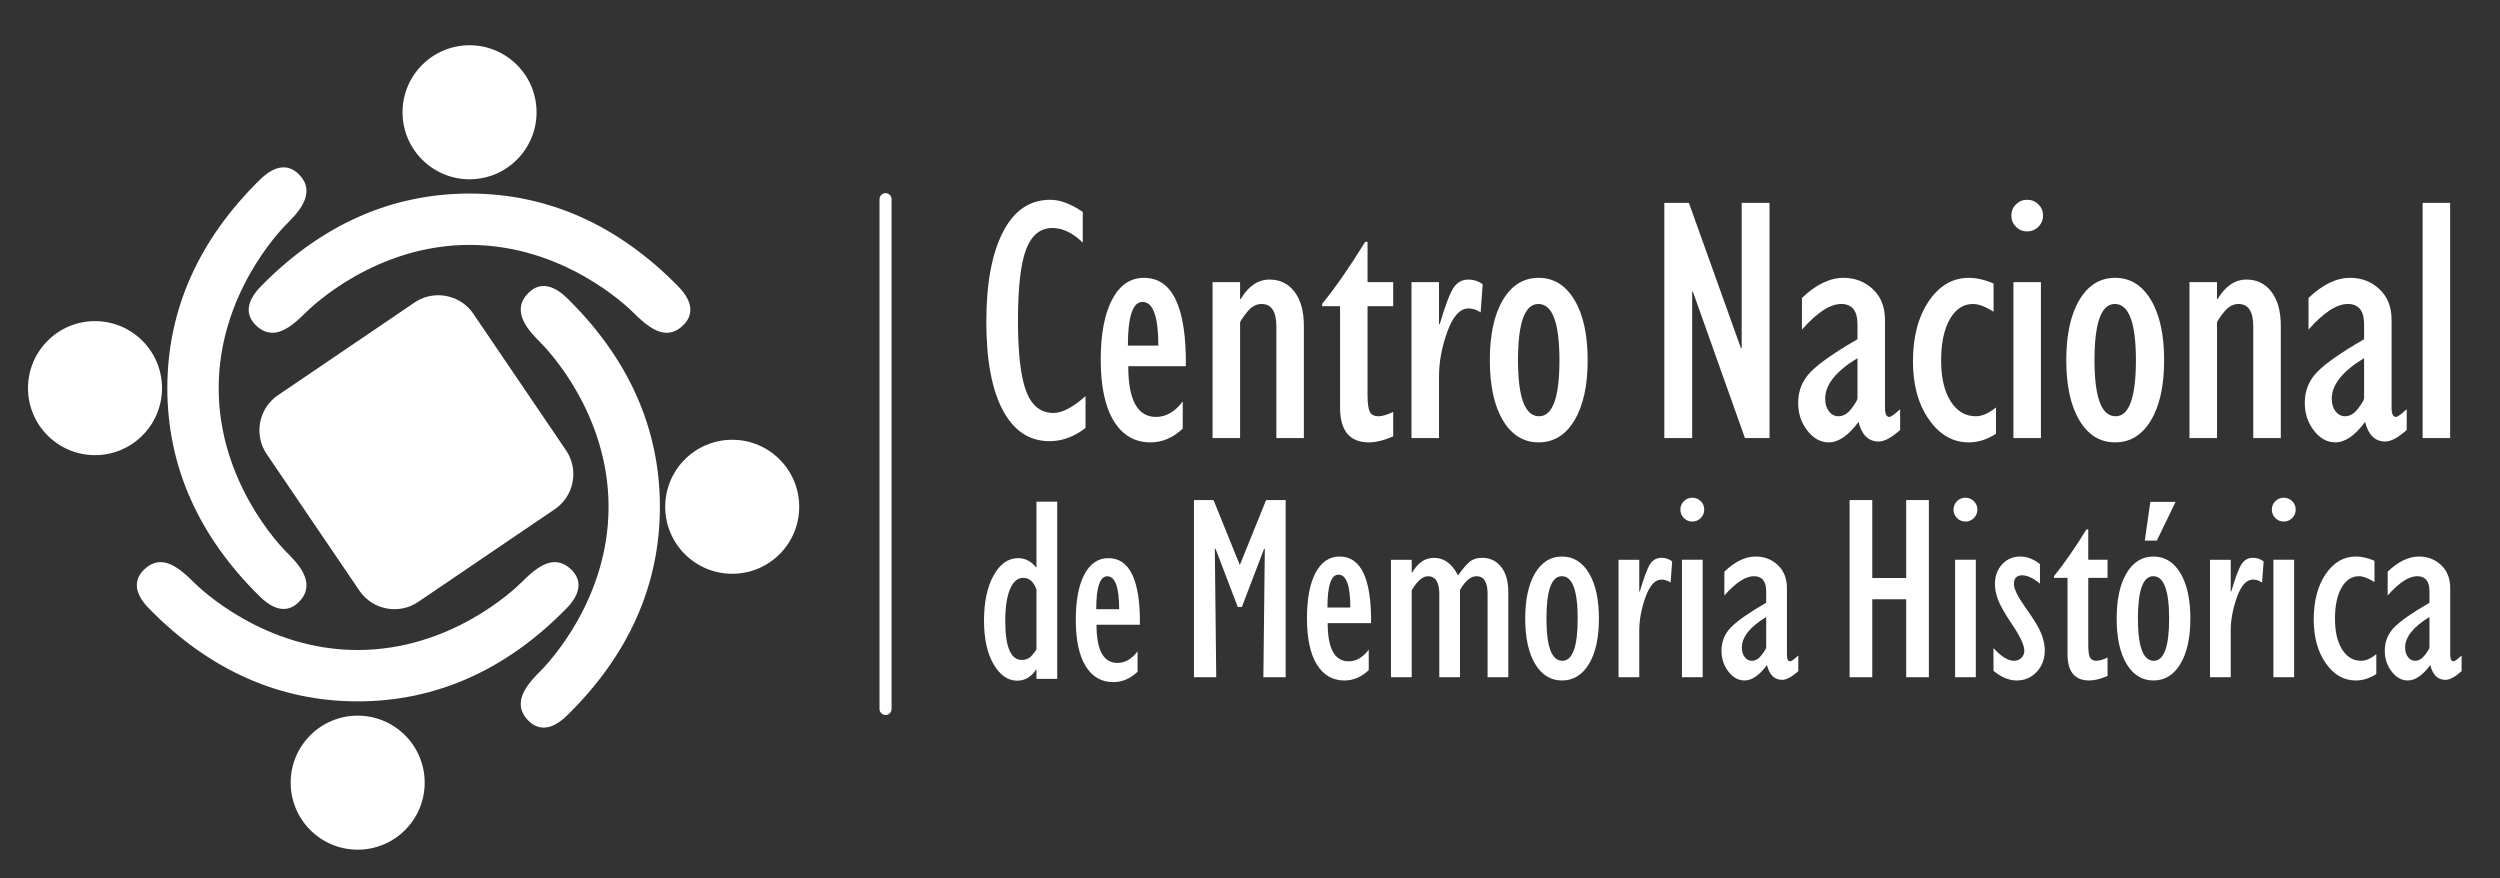 <?xml version="1.0" encoding="utf-8"?>
<!-- Generator: Adobe Illustrator 16.0.0, SVG Export Plug-In . SVG Version: 6.00 Build 0)  -->
<!DOCTYPE svg PUBLIC "-//W3C//DTD SVG 1.1//EN" "http://www.w3.org/Graphics/SVG/1.1/DTD/svg11.dtd">
<svg version="1.1" id="Capa_1" xmlns="http://www.w3.org/2000/svg" xmlns:xlink="http://www.w3.org/1999/xlink" x="0px" y="0px"
	 width="200px" height="70.25px" viewBox="0 0 200 70.25" enable-background="new 0 0 200 70.25" xml:space="preserve">
<rect x="0" y="0" width="200" height="70.25" fill="#333333" stroke="none"/>
<path fill="#FFFFFF" d="M42.924,8.981c0-2.961-2.4-5.36-5.361-5.36c-2.96,0-5.36,2.399-5.36,5.36s2.4,5.361,5.36,5.361
	C40.524,14.342,42.924,11.942,42.924,8.981"/>
<path fill="#FFFFFF" d="M37.563,19.35c-7.076,0-12.115,4.323-13.293,5.501c-1.18,1.18-2.351,2.087-3.493,1.122
	c-0.695-0.588-1.101-1.501,0.276-2.905c1.922-1.961,7.481-7.342,16.51-7.342c9.03,0,14.587,5.381,16.509,7.342
	c1.377,1.404,0.972,2.317,0.277,2.905c-1.143,0.965-2.312,0.058-3.492-1.122C49.679,23.672,44.64,19.35,37.563,19.35"/>
<path fill="#FFFFFF" d="M53.331,26.621c-0.919,0-1.814-0.768-2.645-1.599c-0.556-0.555-5.649-5.43-13.123-5.43
	s-12.567,4.875-13.123,5.43c-0.83,0.831-1.724,1.599-2.645,1.599c-0.417,0-0.81-0.156-1.174-0.463
	c-0.458-0.388-0.702-0.826-0.724-1.304c-0.028-0.603,0.303-1.262,0.982-1.955c4.825-4.919,10.439-7.414,16.684-7.414
	s11.857,2.495,16.682,7.414c0.681,0.693,1.012,1.352,0.984,1.955c-0.023,0.478-0.266,0.916-0.723,1.303
	C54.143,26.464,53.746,26.621,53.331,26.621 M37.563,19.107c7.668,0,12.894,5.002,13.465,5.572c0.757,0.757,1.56,1.457,2.303,1.457
	c0.302,0,0.584-0.114,0.863-0.348c0.355-0.302,0.536-0.615,0.55-0.958c0.023-0.464-0.261-1-0.844-1.594
	c-4.729-4.822-10.227-7.269-16.337-7.269c-6.111,0-11.607,2.447-16.338,7.269c-0.582,0.594-0.867,1.13-0.845,1.594
	c0.016,0.343,0.197,0.656,0.553,0.958c0.278,0.234,0.559,0.348,0.862,0.348c0.744,0,1.546-0.7,2.303-1.457
	C24.668,24.109,29.896,19.107,37.563,19.107"/>
<path fill="#FFFFFF" d="M7.601,25.69c-2.961,0-5.361,2.4-5.361,5.361s2.4,5.36,5.361,5.36c2.959,0,5.36-2.399,5.36-5.36
	S10.56,25.69,7.601,25.69"/>
<path fill="#FFFFFF" d="M17.253,31.05c0,7.077,4.323,12.116,5.501,13.293c1.179,1.182,2.088,2.352,1.121,3.492
	c-0.587,0.695-1.501,1.102-2.904-0.275c-1.962-1.922-7.342-7.48-7.342-16.51c0-9.029,5.38-14.587,7.342-16.509
	c1.403-1.377,2.317-0.971,2.904-0.277c0.967,1.142,0.058,2.313-1.121,3.492C21.576,18.936,17.253,23.975,17.253,31.05"/>
<path fill="#FFFFFF" d="M22.683,48.717c-0.583,0-1.215-0.33-1.881-0.982c-4.921-4.824-7.416-10.436-7.416-16.684
	c0-6.247,2.495-11.859,7.416-16.682c1.243-1.221,2.381-1.295,3.256-0.26c1.232,1.454-0.307,2.992-1.134,3.819
	c-0.555,0.556-5.43,5.647-5.43,13.123c0,7.475,4.875,12.567,5.43,13.124c0.828,0.826,2.366,2.365,1.136,3.82
	C23.652,48.475,23.19,48.717,22.683,48.717 M22.683,13.868c-0.451,0-0.971,0.284-1.543,0.846c-4.824,4.729-7.27,10.226-7.27,16.337
	c0,6.112,2.446,11.61,7.27,16.338c1.031,1.012,1.84,1.129,2.55,0.291c0.786-0.928,0.159-1.896-1.107-3.164
	c-0.571-0.57-5.572-5.795-5.572-13.465c0-7.67,5.001-12.895,5.572-13.465c1.266-1.266,1.893-2.236,1.107-3.166
	C23.375,14.048,23.047,13.868,22.683,13.868"/>
<path fill="#FFFFFF" d="M23.254,62.611c0,2.963,2.399,5.363,5.36,5.363c2.96,0,5.361-2.4,5.361-5.363
	c0-2.959-2.401-5.359-5.361-5.359C25.653,57.252,23.254,59.652,23.254,62.611"/>
<path fill="#FFFFFF" d="M28.614,52.242c7.077,0,12.115-4.32,13.293-5.5c1.181-1.18,2.351-2.088,3.493-1.121
	c0.695,0.588,1.101,1.5-0.276,2.904c-1.922,1.961-7.48,7.342-16.51,7.342c-9.029,0-14.587-5.381-16.511-7.342
	c-1.376-1.404-0.97-2.316-0.275-2.904c1.142-0.967,2.313-0.059,3.492,1.121C16.5,47.922,21.539,52.242,28.614,52.242"/>
<path fill="#FFFFFF" d="M28.614,56.109c-6.245,0-11.859-2.494-16.683-7.416c-0.681-0.691-1.011-1.35-0.983-1.953
	c0.023-0.479,0.266-0.916,0.724-1.303c0.364-0.307,0.759-0.465,1.173-0.465c0.921,0,1.816,0.768,2.646,1.6
	c0.557,0.555,5.646,5.43,13.123,5.43c7.48,0,12.568-4.875,13.123-5.43c0.83-0.832,1.725-1.6,2.646-1.6
	c0.415,0,0.809,0.158,1.173,0.465c0.458,0.387,0.702,0.824,0.724,1.303c0.028,0.604-0.303,1.262-0.982,1.953
	C40.474,53.615,34.861,56.109,28.614,56.109 M12.845,45.457c-0.301,0-0.582,0.113-0.861,0.35c-0.356,0.301-0.537,0.613-0.552,0.955
	c-0.022,0.465,0.262,1,0.844,1.596c4.73,4.822,10.227,7.268,16.338,7.268c6.113,0,11.609-2.445,16.338-7.268
	c0.582-0.596,0.867-1.131,0.845-1.596c-0.017-0.342-0.197-0.654-0.552-0.955c-0.279-0.236-0.56-0.35-0.862-0.35
	c-0.745,0-1.547,0.699-2.304,1.457c-0.57,0.57-5.791,5.572-13.465,5.572c-7.67,0-12.894-5.002-13.465-5.572
	C14.393,46.156,13.589,45.457,12.845,45.457"/>
<path fill="#FFFFFF" d="M58.578,45.902c2.961,0,5.359-2.398,5.359-5.359c0-2.96-2.398-5.361-5.359-5.361s-5.361,2.401-5.361,5.361
	C53.217,43.504,55.617,45.902,58.578,45.902"/>
<path fill="#FFFFFF" d="M48.926,40.543c0-7.076-4.322-12.114-5.502-13.293c-1.179-1.179-2.086-2.352-1.121-3.493
	c0.588-0.694,1.501-1.101,2.905,0.276c1.961,1.922,7.341,7.481,7.341,16.51s-5.38,14.586-7.341,16.51
	c-1.404,1.377-2.317,0.971-2.905,0.275c-0.965-1.141-0.058-2.311,1.121-3.492C44.604,52.658,48.926,47.619,48.926,40.543"/>
<path fill="#FFFFFF" d="M43.494,58.209c-0.505,0-0.968-0.242-1.375-0.723c-1.23-1.455,0.308-2.994,1.135-3.82
	c0.555-0.557,5.431-5.648,5.431-13.121c0-7.476-4.876-12.569-5.431-13.125c-0.827-0.826-2.365-2.365-1.135-3.819
	c0.877-1.036,2.014-0.96,3.258,0.258c4.92,4.826,7.415,10.439,7.415,16.686c0,6.242-2.494,11.855-7.415,16.682
	C44.711,57.879,44.077,58.209,43.494,58.209 M43.495,23.359c-0.363,0-0.691,0.181-1.007,0.554c-0.785,0.928-0.158,1.899,1.108,3.164
	c0.569,0.572,5.572,5.798,5.572,13.468c0,7.666-5.003,12.893-5.572,13.463c-1.266,1.266-1.893,2.238-1.108,3.166
	c0.709,0.838,1.519,0.717,2.551-0.293c4.823-4.73,7.268-10.229,7.268-16.336c0-6.112-2.445-11.61-7.268-16.34
	C44.466,23.643,43.945,23.359,43.495,23.359"/>
<g>
	<defs>
		<path id="SVGID_1_" d="M33.165,24.201L22.233,31.62c-1.54,1.045-1.945,3.161-0.901,4.702l7.421,10.932
			c1.045,1.541,3.16,1.945,4.7,0.9l10.933-7.42c1.54-1.045,1.945-3.162,0.9-4.702L37.866,25.1c-0.652-0.961-1.721-1.48-2.808-1.48
			C34.404,23.62,33.744,23.808,33.165,24.201"/>
	</defs>
	<use xlink:href="#SVGID_1_"  overflow="visible" fill="#FFFFFF"/>
	<clipPath id="SVGID_2_">
		<use xlink:href="#SVGID_1_"  overflow="visible"/>
	</clipPath>
</g>
<path fill="#FFFFFF" d="M86.842,31.69v2.544c-0.908,0.707-1.866,1.06-2.875,1.06c-1.614,0-2.861-0.826-3.741-2.477
	c-0.88-1.65-1.32-4.007-1.32-7.069c0-3.063,0.442-5.456,1.327-7.18c0.885-1.724,2.147-2.586,3.789-2.586
	c0.788,0,1.655,0.326,2.599,0.977v2.448c-0.806-0.779-1.614-1.169-2.421-1.169c-0.971,0-1.675,0.57-2.109,1.709
	c-0.437,1.14-0.653,3.037-0.653,5.69c0,2.628,0.219,4.517,0.659,5.671c0.44,1.153,1.17,1.73,2.187,1.73
	C84.98,33.038,85.832,32.588,86.842,31.69"/>
<path fill="#FFFFFF" d="M94.619,32.116v2.173c-0.778,0.734-1.637,1.101-2.572,1.101c-1.265,0-2.246-0.569-2.943-1.706
	c-0.696-1.137-1.046-2.769-1.046-4.897c0-2.072,0.306-3.683,0.916-4.834c0.609-1.15,1.46-1.726,2.551-1.726
	c2.274,0,3.388,2.357,3.343,7.069H90.26c0,2.706,0.74,4.058,2.22,4.058C93.285,33.354,93.998,32.941,94.619,32.116 M90.231,27.646
	h2.435c0-2.329-0.421-3.494-1.265-3.494C90.622,24.152,90.231,25.317,90.231,27.646"/>
<path fill="#FFFFFF" d="M97.006,35.046V22.571h2.201v1.348h0.054c0.615-1.036,1.385-1.554,2.312-1.554
	c0.825,0,1.487,0.326,1.987,0.976c0.499,0.651,0.749,1.56,0.749,2.723v8.982h-2.2V26.12c0-1.202-0.394-1.802-1.183-1.802
	c-0.44,0-0.837,0.227-1.189,0.681c-0.354,0.454-0.529,0.722-0.529,0.804v9.243H97.006z"/>
<path fill="#FFFFFF" d="M111.455,32.956v1.953c-0.742,0.321-1.389,0.481-1.939,0.481c-1.541,0-2.311-0.929-2.311-2.789v-8.104
	h-1.431v-0.193c1.045-1.278,2.191-2.928,3.439-4.952h0.19v3.219h2.051v1.926h-2.051v7.113c0,0.66,0.063,1.106,0.187,1.339
	c0.124,0.234,0.352,0.351,0.681,0.351C110.574,33.3,110.969,33.185,111.455,32.956"/>
<path fill="#FFFFFF" d="M112.92,35.046V22.571h2.201v3.37h0.054c0.44-1.486,0.807-2.453,1.095-2.902
	c0.288-0.449,0.694-0.674,1.217-0.674c0.404,0,0.779,0.124,1.128,0.371l-0.165,2.256c-0.302-0.211-0.624-0.316-0.963-0.316
	c-0.688,0-1.254,0.618-1.699,1.856c-0.445,1.238-0.666,2.426-0.666,3.562v4.952H112.92z"/>
<path fill="#FFFFFF" d="M123.092,35.39c-1.201,0-2.153-0.584-2.854-1.754c-0.701-1.169-1.052-2.775-1.052-4.82
	s0.351-3.654,1.052-4.829c0.701-1.173,1.653-1.76,2.854-1.76c1.2,0,2.153,0.587,2.859,1.76c0.707,1.175,1.061,2.784,1.061,4.829
	s-0.354,3.651-1.061,4.82C125.245,34.806,124.292,35.39,123.092,35.39 M123.07,24.318c-1.086,0-1.63,1.499-1.63,4.498
	c0,2.988,0.562,4.484,1.685,4.484c1.087,0,1.631-1.496,1.631-4.484C124.756,25.817,124.194,24.318,123.07,24.318"/>
<polygon fill="#FFFFFF" points="133.146,35.046 133.146,16.231 135.112,16.231 139.279,27.864 139.335,27.839 139.335,16.231 
	141.562,16.231 141.562,35.046 139.596,35.046 135.429,23.33 135.374,23.328 135.374,35.046 "/>
<path fill="#FFFFFF" d="M152.01,32.735V34.4c-0.691,0.615-1.261,0.921-1.713,0.921c-0.82,0-1.358-0.523-1.615-1.568
	c-0.805,1.091-1.601,1.637-2.387,1.637c-0.649,0-1.219-0.314-1.708-0.942s-0.733-1.369-0.733-2.221c0-0.982,0.343-1.816,1.028-2.504
	c0.685-0.687,1.924-1.549,3.716-2.585v-1.197c0-1.082-0.434-1.623-1.303-1.623c-0.886,0-1.932,0.683-3.139,2.049v-2.531
	c1.118-1.072,2.229-1.609,3.328-1.609c0.916,0,1.698,0.303,2.346,0.908c0.646,0.605,0.969,1.422,0.969,2.448v7.042
	c0,0.486,0.115,0.729,0.344,0.729C151.281,33.354,151.568,33.147,152.01,32.735 M148.598,31.869v-3.218
	c-1.723,1.045-2.585,2.127-2.585,3.245c0,0.414,0.101,0.75,0.301,1.011c0.2,0.261,0.456,0.393,0.767,0.393
	c0.382,0,0.73-0.209,1.047-0.627C148.44,32.257,148.598,31.988,148.598,31.869"/>
<path fill="#FFFFFF" d="M159.678,32.598v2.104c-0.707,0.459-1.431,0.688-2.174,0.688c-1.274,0-2.338-0.609-3.189-1.829
	c-0.854-1.219-1.279-2.769-1.279-4.649c0-1.962,0.421-3.567,1.264-4.815c0.844-1.246,1.913-1.87,3.205-1.87
	c0.614,0,1.275,0.151,1.981,0.455v2.255c-0.66-0.412-1.205-0.619-1.638-0.619c-0.778,0-1.399,0.406-1.863,1.218
	c-0.463,0.81-0.695,1.914-0.695,3.307c0,1.366,0.253,2.451,0.757,3.253c0.504,0.802,1.179,1.204,2.022,1.204
	C158.564,33.3,159.1,33.066,159.678,32.598"/>
<path fill="#FFFFFF" d="M162.174,18.513c-0.349,0-0.646-0.123-0.894-0.371s-0.371-0.546-0.371-0.894
	c0-0.358,0.123-0.658,0.371-0.901s0.545-0.365,0.894-0.365c0.35,0,0.646,0.122,0.895,0.365s0.372,0.543,0.372,0.901
	c0,0.348-0.124,0.646-0.372,0.894S162.523,18.513,162.174,18.513 M161.074,22.57h2.2v12.475h-2.2V22.57z"/>
<path fill="#FFFFFF" d="M169.209,35.39c-1.199,0-2.151-0.584-2.853-1.754c-0.702-1.169-1.053-2.775-1.053-4.82
	s0.351-3.654,1.053-4.829c0.701-1.173,1.653-1.76,2.853-1.76c1.202,0,2.155,0.587,2.861,1.76c0.706,1.175,1.061,2.784,1.061,4.829
	s-0.354,3.651-1.061,4.82C171.364,34.806,170.411,35.39,169.209,35.39 M169.189,24.318c-1.087,0-1.63,1.499-1.63,4.498
	c0,2.988,0.562,4.484,1.685,4.484c1.086,0,1.629-1.496,1.629-4.484C170.873,25.817,170.312,24.318,169.189,24.318"/>
<path fill="#FFFFFF" d="M175.158,35.046V22.571h2.202v1.348h0.055c0.613-1.036,1.385-1.554,2.311-1.554
	c0.825,0,1.488,0.326,1.987,0.976c0.499,0.651,0.751,1.56,0.751,2.723v8.982h-2.202V26.12c0-1.202-0.395-1.802-1.182-1.802
	c-0.441,0-0.838,0.227-1.19,0.681c-0.353,0.454-0.529,0.722-0.529,0.804v9.243H175.158z"/>
<path fill="#FFFFFF" d="M192.537,32.735V34.4c-0.689,0.615-1.261,0.921-1.713,0.921c-0.818,0-1.357-0.523-1.615-1.568
	c-0.805,1.091-1.601,1.637-2.387,1.637c-0.648,0-1.219-0.314-1.708-0.942c-0.487-0.628-0.732-1.369-0.732-2.221
	c0-0.982,0.343-1.816,1.028-2.504c0.685-0.687,1.924-1.549,3.717-2.585v-1.197c0-1.082-0.435-1.623-1.304-1.623
	c-0.886,0-1.933,0.683-3.14,2.049v-2.531c1.119-1.072,2.229-1.609,3.329-1.609c0.917,0,1.699,0.303,2.345,0.908
	c0.647,0.605,0.97,1.422,0.97,2.448v7.042c0,0.486,0.115,0.729,0.344,0.729C191.809,33.354,192.097,33.147,192.537,32.735
	 M189.127,31.869v-3.218c-1.725,1.045-2.586,2.127-2.586,3.245c0,0.414,0.1,0.75,0.301,1.011c0.201,0.261,0.457,0.393,0.766,0.393
	c0.383,0,0.732-0.209,1.047-0.627C188.97,32.257,189.127,31.988,189.127,31.869"/>
<rect x="193.81" y="16.23" fill="#FFFFFF" width="2.201" height="18.815"/>
<polygon fill="#FFFFFF" points="99.185,45.205 101.288,40.004 102.853,40.004 102.853,54.178 101.07,54.178 101.185,43.932 
	101.134,43.889 99.352,48.553 99.02,48.553 97.237,43.889 97.186,43.932 97.299,54.178 95.517,54.178 95.517,40.004 97.081,40.004 
	"/>
<path fill="#FFFFFF" d="M109.499,51.973v1.637c-0.586,0.553-1.232,0.828-1.938,0.828c-0.953,0-1.692-0.43-2.217-1.285
	s-0.787-2.086-0.787-3.689c0-1.561,0.229-2.773,0.688-3.641c0.46-0.867,1.101-1.301,1.923-1.301c1.713,0,2.552,1.775,2.517,5.326
	h-3.471c0,2.037,0.559,3.057,1.674,3.057C108.494,52.904,109.032,52.594,109.499,51.973 M106.195,48.604h1.832
	c0-1.754-0.316-2.631-0.951-2.631C106.488,45.973,106.195,46.85,106.195,48.604"/>
<path fill="#FFFFFF" d="M120.665,54.178h-1.658v-6.682c0-0.932-0.297-1.398-0.891-1.398c-0.456,0-0.895,0.365-1.316,1.098v6.982
	h-1.657v-6.66c0-0.947-0.305-1.42-0.912-1.42c-0.415,0-0.846,0.371-1.295,1.117v6.963h-1.658v-9.396h1.658v1.016h0.041
	c0.456-0.781,1.036-1.172,1.74-1.172c0.809,0,1.45,0.471,1.928,1.41c0.332-0.484,0.631-0.84,0.896-1.068s0.612-0.342,1.041-0.342
	c0.615,0,1.115,0.24,1.503,0.719c0.387,0.48,0.58,1.164,0.58,2.049V54.178z"/>
<path fill="#FFFFFF" d="M124.96,54.438c-0.904,0-1.622-0.439-2.15-1.32c-0.527-0.883-0.792-2.092-0.792-3.633
	s0.265-2.752,0.792-3.637c0.528-0.883,1.246-1.326,2.15-1.326c0.905,0,1.623,0.443,2.155,1.326c0.533,0.885,0.799,2.096,0.799,3.637
	s-0.266,2.75-0.799,3.633C126.583,53.998,125.865,54.438,124.96,54.438 M124.945,46.096c-0.819,0-1.229,1.131-1.229,3.389
	c0,2.252,0.423,3.379,1.27,3.379c0.818,0,1.229-1.127,1.229-3.379C126.215,47.227,125.791,46.096,124.945,46.096"/>
<path fill="#FFFFFF" d="M129.483,54.178v-9.396h1.658v2.539h0.041c0.332-1.119,0.605-1.848,0.823-2.188
	c0.219-0.338,0.524-0.508,0.917-0.508c0.304,0,0.587,0.094,0.851,0.281l-0.124,1.699c-0.229-0.16-0.472-0.24-0.727-0.24
	c-0.518,0-0.944,0.467-1.279,1.4c-0.335,0.932-0.502,1.826-0.502,2.684v3.729H129.483z"/>
<path fill="#FFFFFF" d="M135.384,41.725c-0.262,0-0.485-0.094-0.673-0.281c-0.187-0.186-0.28-0.41-0.28-0.672
	c0-0.27,0.094-0.496,0.28-0.68c0.188-0.184,0.411-0.275,0.673-0.275c0.263,0,0.487,0.092,0.674,0.275
	c0.188,0.184,0.28,0.41,0.28,0.68c0,0.262-0.093,0.486-0.28,0.672C135.871,41.631,135.646,41.725,135.384,41.725 M134.556,44.779
	h1.658v9.398h-1.658V44.779z"/>
<path fill="#FFFFFF" d="M143.865,52.438v1.254c-0.521,0.463-0.95,0.695-1.289,0.695c-0.618,0-1.023-0.395-1.219-1.182
	c-0.604,0.822-1.205,1.232-1.797,1.232c-0.49,0-0.919-0.236-1.288-0.709c-0.367-0.473-0.552-1.031-0.552-1.674
	c0-0.738,0.258-1.367,0.776-1.887c0.515-0.518,1.448-1.168,2.799-1.947v-0.902c0-0.812-0.326-1.223-0.981-1.223
	c-0.668,0-1.456,0.516-2.365,1.545v-1.906c0.844-0.809,1.679-1.213,2.508-1.213c0.69,0,1.279,0.227,1.766,0.684
	c0.487,0.455,0.731,1.07,0.731,1.846v5.305c0,0.365,0.087,0.549,0.259,0.549C143.316,52.904,143.533,52.748,143.865,52.438
	 M141.296,51.785v-2.426c-1.298,0.789-1.948,1.604-1.948,2.447c0,0.309,0.076,0.562,0.226,0.76c0.152,0.197,0.345,0.297,0.578,0.297
	c0.289,0,0.552-0.158,0.788-0.473C141.178,52.076,141.296,51.875,141.296,51.785"/>
<polygon fill="#FFFFFF" points="147.968,54.178 147.968,40.004 149.781,40.004 149.781,46.242 152.496,46.242 152.496,40.004 
	154.309,40.004 154.309,54.178 152.496,54.178 152.496,47.941 149.781,47.941 149.781,54.178 "/>
<path fill="#FFFFFF" d="M157.237,41.725c-0.264,0-0.488-0.094-0.675-0.281c-0.186-0.186-0.279-0.41-0.279-0.672
	c0-0.27,0.094-0.496,0.279-0.68c0.187-0.184,0.411-0.275,0.675-0.275c0.262,0,0.485,0.092,0.672,0.275s0.281,0.41,0.281,0.68
	c0,0.262-0.095,0.486-0.281,0.672C157.723,41.631,157.499,41.725,157.237,41.725 M156.407,44.779h1.658v9.398h-1.658V44.779z"/>
<path fill="#FFFFFF" d="M159.479,53.672v-1.824c0.615,0.676,1.16,1.016,1.636,1.016c0.236,0,0.434-0.076,0.593-0.229
	c0.158-0.152,0.237-0.346,0.237-0.58c0-0.428-0.312-1.109-0.938-2.041c-0.625-0.932-1.018-1.623-1.176-2.068
	c-0.159-0.445-0.238-0.852-0.238-1.217c0-0.635,0.191-1.162,0.575-1.58s0.868-0.627,1.456-0.627c0.53,0,1.057,0.201,1.573,0.602
	v1.564c-0.538-0.441-1.011-0.664-1.419-0.664c-0.441,0-0.664,0.236-0.664,0.705c0,0.395,0.324,1.041,0.971,1.943
	c0.645,0.9,1.057,1.586,1.231,2.051c0.177,0.467,0.266,0.896,0.266,1.291c0,0.697-0.214,1.275-0.643,1.736
	c-0.429,0.459-0.963,0.688-1.605,0.688C160.726,54.438,160.107,54.182,159.479,53.672"/>
<path fill="#FFFFFF" d="M168.603,52.604v1.471c-0.559,0.242-1.046,0.363-1.46,0.363c-1.161,0-1.741-0.701-1.741-2.1V46.23h-1.078
	v-0.145c0.788-0.963,1.651-2.207,2.591-3.73h0.146v2.424h1.543v1.451h-1.543v5.359c0,0.498,0.046,0.834,0.14,1.01
	s0.265,0.264,0.513,0.264C167.939,52.863,168.237,52.775,168.603,52.604"/>
<path fill="#FFFFFF" d="M172.277,54.438c-0.906,0-1.621-0.439-2.15-1.322c-0.529-0.881-0.793-2.09-0.793-3.631
	s0.264-2.752,0.793-3.637c0.529-0.883,1.244-1.326,2.15-1.326c0.903,0,1.623,0.443,2.153,1.326c0.532,0.885,0.799,2.096,0.799,3.637
	s-0.267,2.75-0.799,3.631C173.9,53.998,173.181,54.438,172.277,54.438 M172.261,46.096c-0.818,0-1.228,1.131-1.228,3.389
	c0,2.252,0.423,3.379,1.269,3.379c0.818,0,1.229-1.127,1.229-3.379C173.53,47.227,173.107,46.096,172.261,46.096 M171.583,43.248
	l0.445-3.1h2.02l-1.502,3.1H171.583z"/>
<path fill="#FFFFFF" d="M176.8,54.178v-9.396h1.658v2.539h0.041c0.331-1.119,0.606-1.848,0.824-2.188
	c0.218-0.338,0.522-0.508,0.917-0.508c0.304,0,0.587,0.094,0.85,0.281l-0.124,1.699c-0.228-0.16-0.471-0.24-0.726-0.24
	c-0.519,0-0.945,0.467-1.28,1.4c-0.335,0.932-0.502,1.826-0.502,2.684v3.729H176.8z"/>
<path fill="#FFFFFF" d="M182.701,41.725c-0.264,0-0.487-0.094-0.673-0.281c-0.187-0.186-0.281-0.41-0.281-0.672
	c0-0.27,0.095-0.496,0.281-0.68c0.186-0.184,0.409-0.275,0.673-0.275c0.263,0,0.488,0.092,0.674,0.275s0.28,0.41,0.28,0.68
	c0,0.262-0.095,0.486-0.28,0.672C183.189,41.631,182.964,41.725,182.701,41.725 M181.872,44.779h1.658v9.398h-1.658V44.779z"/>
<path fill="#FFFFFF" d="M190.105,52.334v1.586c-0.532,0.344-1.078,0.518-1.638,0.518c-0.961,0-1.762-0.459-2.405-1.377
	c-0.642-0.92-0.963-2.088-0.963-3.504c0-1.479,0.317-2.688,0.953-3.627c0.635-0.938,1.44-1.408,2.415-1.408
	c0.462,0,0.959,0.113,1.492,0.342v1.701c-0.498-0.312-0.909-0.469-1.234-0.469c-0.586,0-1.054,0.307-1.402,0.918
	c-0.351,0.611-0.524,1.441-0.524,2.492c0,1.029,0.19,1.846,0.57,2.451c0.38,0.604,0.888,0.906,1.522,0.906
	C189.265,52.863,189.669,52.688,190.105,52.334"/>
<path fill="#FFFFFF" d="M196.928,52.438v1.254c-0.52,0.463-0.949,0.695-1.29,0.695c-0.616,0-1.023-0.395-1.217-1.182
	c-0.606,0.822-1.205,1.232-1.799,1.232c-0.489,0-0.917-0.236-1.286-0.709c-0.367-0.473-0.553-1.031-0.553-1.674
	c0-0.738,0.258-1.367,0.775-1.887c0.517-0.518,1.448-1.168,2.8-1.947v-0.902c0-0.812-0.327-1.223-0.981-1.223
	c-0.669,0-1.457,0.516-2.365,1.545v-1.906c0.843-0.809,1.679-1.213,2.508-1.213c0.689,0,1.278,0.227,1.766,0.684
	c0.488,0.455,0.731,1.07,0.731,1.846v5.305c0,0.365,0.086,0.549,0.259,0.549C196.378,52.904,196.597,52.748,196.928,52.438
	 M194.358,51.785v-2.426c-1.299,0.789-1.948,1.604-1.948,2.447c0,0.309,0.075,0.562,0.228,0.76c0.15,0.197,0.343,0.297,0.576,0.297
	c0.289,0,0.552-0.158,0.789-0.473C194.239,52.076,194.358,51.875,194.358,51.785"/>
<path fill="#FFFFFF" d="M84.575,54.311h-1.658v-0.725h-0.041c-0.394,0.58-0.895,0.869-1.503,0.869c-0.739,0-1.365-0.436-1.88-1.307
	c-0.515-0.869-0.772-2.041-0.772-3.51c0-1.48,0.256-2.68,0.767-3.602c0.512-0.924,1.168-1.385,1.97-1.385
	c0.56,0,1.046,0.256,1.46,0.768v-5.285h1.658V54.311z M82.917,51.908V47.16c-0.22-0.621-0.578-0.932-1.073-0.932
	c-0.439,0-0.787,0.301-1.042,0.904s-0.382,1.455-0.382,2.551c0,2.076,0.444,3.113,1.332,3.113c0.33,0,0.606-0.129,0.829-0.393
	C82.807,52.143,82.917,51.977,82.917,51.908"/>
<path fill="#FFFFFF" d="M91.005,52.104v1.637c-0.588,0.553-1.232,0.828-1.937,0.828c-0.954,0-1.693-0.428-2.219-1.285
	c-0.525-0.855-0.786-2.086-0.786-3.688c0-1.561,0.228-2.775,0.688-3.643c0.458-0.865,1.1-1.301,1.921-1.301
	c1.715,0,2.554,1.775,2.52,5.326h-3.472c0,2.039,0.558,3.057,1.673,3.057C89.999,53.035,90.536,52.727,91.005,52.104 M87.699,48.736
	h1.834c0-1.756-0.317-2.633-0.953-2.633C87.993,46.104,87.699,46.98,87.699,48.736"/>
<path fill="#FFFFFF" d="M70.844,57.199c-0.268,0-0.483-0.217-0.483-0.484v-40.78c0-0.267,0.216-0.483,0.483-0.483
	s0.482,0.216,0.482,0.483v40.78C71.326,56.982,71.111,57.199,70.844,57.199"/>
</svg>
